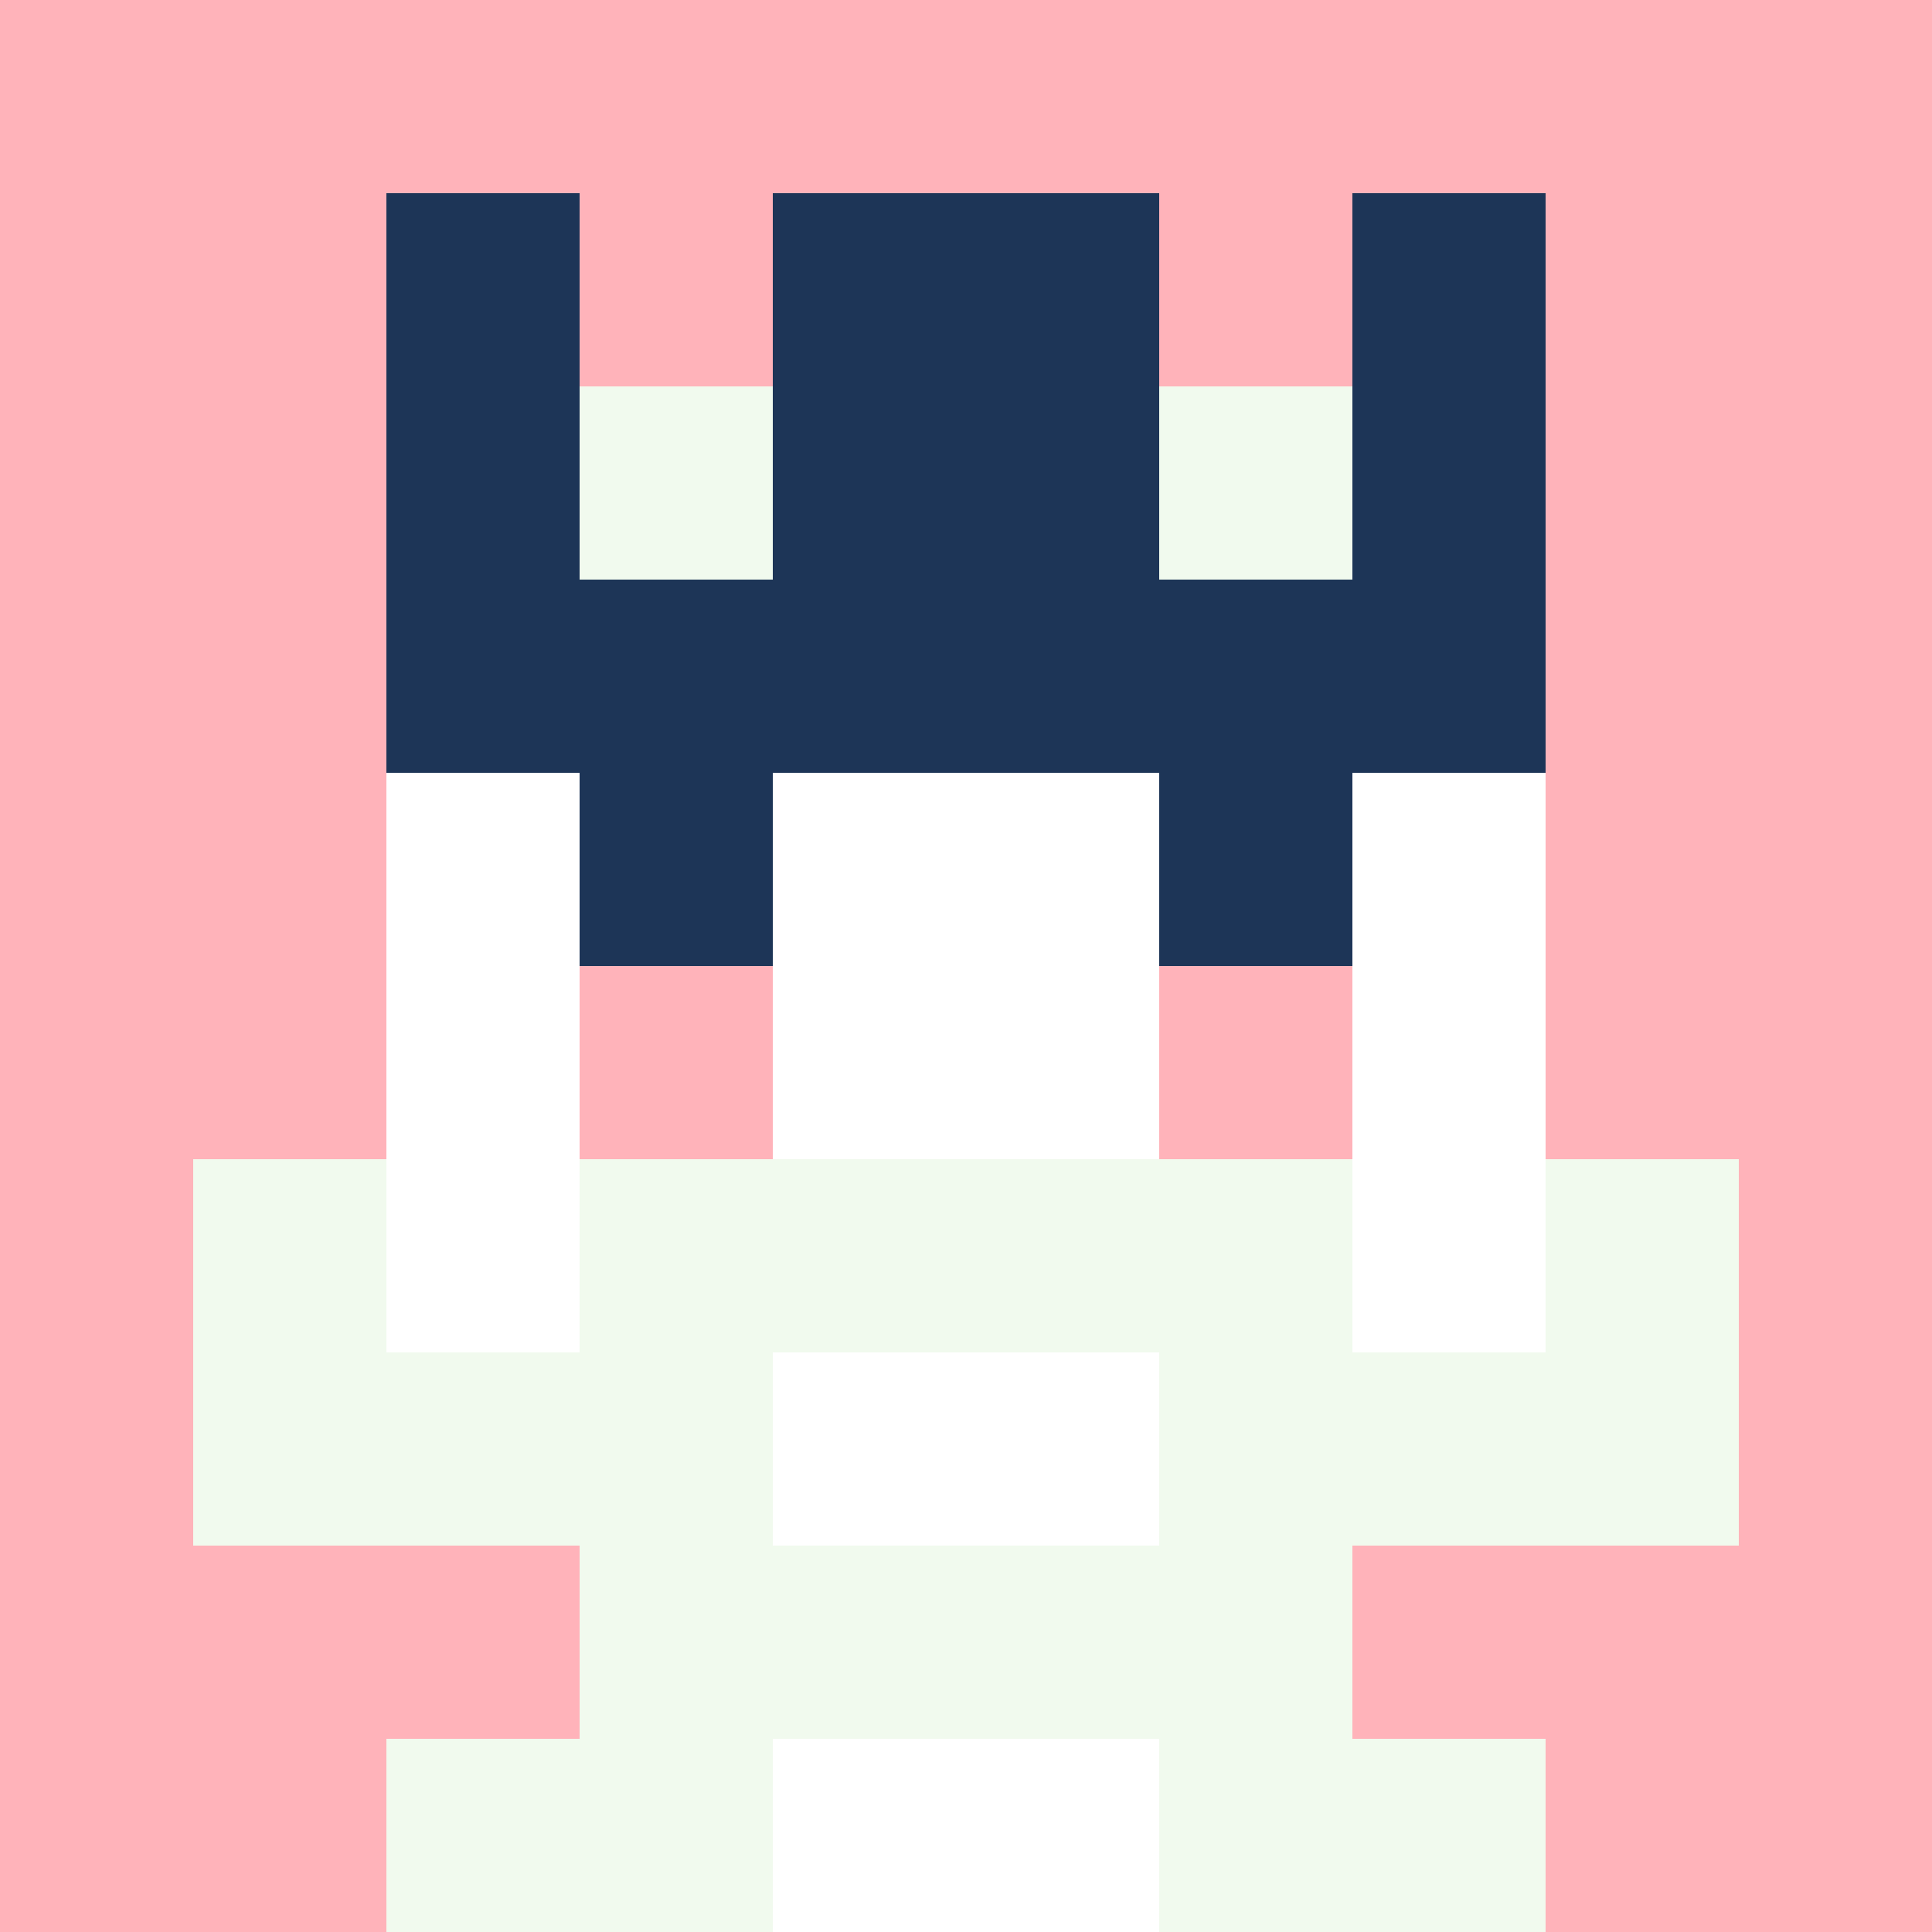 <svg xmlns="http://www.w3.org/2000/svg" version="1.1" width="941" height="941" viewBox="0 0 941 941">
  <title>'goose-pfp-royal' by Dmitri Cherniak</title>
  <desc>The Goose Is Loose</desc>
  <rect width="100%" height="100%" fill="#FFFFFF"></rect>
  <g>
    <g id="0-0">
      <rect x="0" y="0" height="941" width="941" fill="#FFB3BA"></rect>
      <g>
        <rect id="0-0-3-2-4-7" x="282.3" y="188.2" width="376.4" height="658.7" fill="#FFFFFF"></rect>
        <rect id="0-0-2-3-6-5" x="188.2" y="282.3" width="564.6" height="470.5" fill="#FFFFFF"></rect>
        <rect id="0-0-4-8-2-2" x="376.4" y="752.8" width="188.2" height="188.2" fill="#FFFFFF"></rect>
        <rect id="0-0-1-7-8-1" x="94.1" y="658.7" width="752.8" height="94.1" fill="#F1FAEE"></rect>
        <rect id="0-0-3-6-4-3" x="282.3" y="564.6" width="376.4" height="282.3" fill="#F1FAEE"></rect>
        <rect id="0-0-4-7-2-1" x="376.4" y="658.7" width="188.2" height="94.1" fill="#FFFFFF"></rect>
        <rect id="0-0-1-6-1-2" x="94.1" y="564.6" width="94.1" height="188.2" fill="#F1FAEE"></rect>
        <rect id="0-0-8-6-1-2" x="752.8" y="564.6" width="94.1" height="188.2" fill="#F1FAEE"></rect>
        <rect id="0-0-3-4-1-1" x="282.3" y="376.4" width="94.1" height="94.1" fill="#1D3557"></rect>
        <rect id="0-0-6-4-1-1" x="564.6" y="376.4" width="94.1" height="94.1" fill="#1D3557"></rect>
        <rect id="0-0-3-5-1-1" x="282.3" y="470.5" width="94.1" height="94.1" fill="#FFB3BA"></rect>
        <rect id="0-0-6-5-1-1" x="564.6" y="470.5" width="94.1" height="94.1" fill="#FFB3BA"></rect>
        <rect id="0-0-2-1-1-2" x="188.2" y="94.1" width="94.1" height="188.2" fill="#1D3557"></rect>
        <rect id="0-0-4-1-2-2" x="376.4" y="94.1" width="188.2" height="188.2" fill="#1D3557"></rect>
        <rect id="0-0-7-1-1-2" x="658.7" y="94.1" width="94.1" height="188.2" fill="#1D3557"></rect>
        <rect id="0-0-2-2-6-2" x="188.2" y="188.2" width="564.6" height="188.2" fill="#1D3557"></rect>
        <rect id="0-0-3-2-1-1" x="282.3" y="188.2" width="94.1" height="94.1" fill="#F1FAEE"></rect>
        <rect id="0-0-6-2-1-1" x="564.6" y="188.2" width="94.1" height="94.1" fill="#F1FAEE"></rect>
        <rect id="0-0-2-9-2-1" x="188.2" y="846.9" width="188.2" height="94.1" fill="#F1FAEE"></rect>
        <rect id="0-0-6-9-2-1" x="564.6" y="846.9" width="188.2" height="94.1" fill="#F1FAEE"></rect>
      </g>
    </g>
  </g>
</svg>